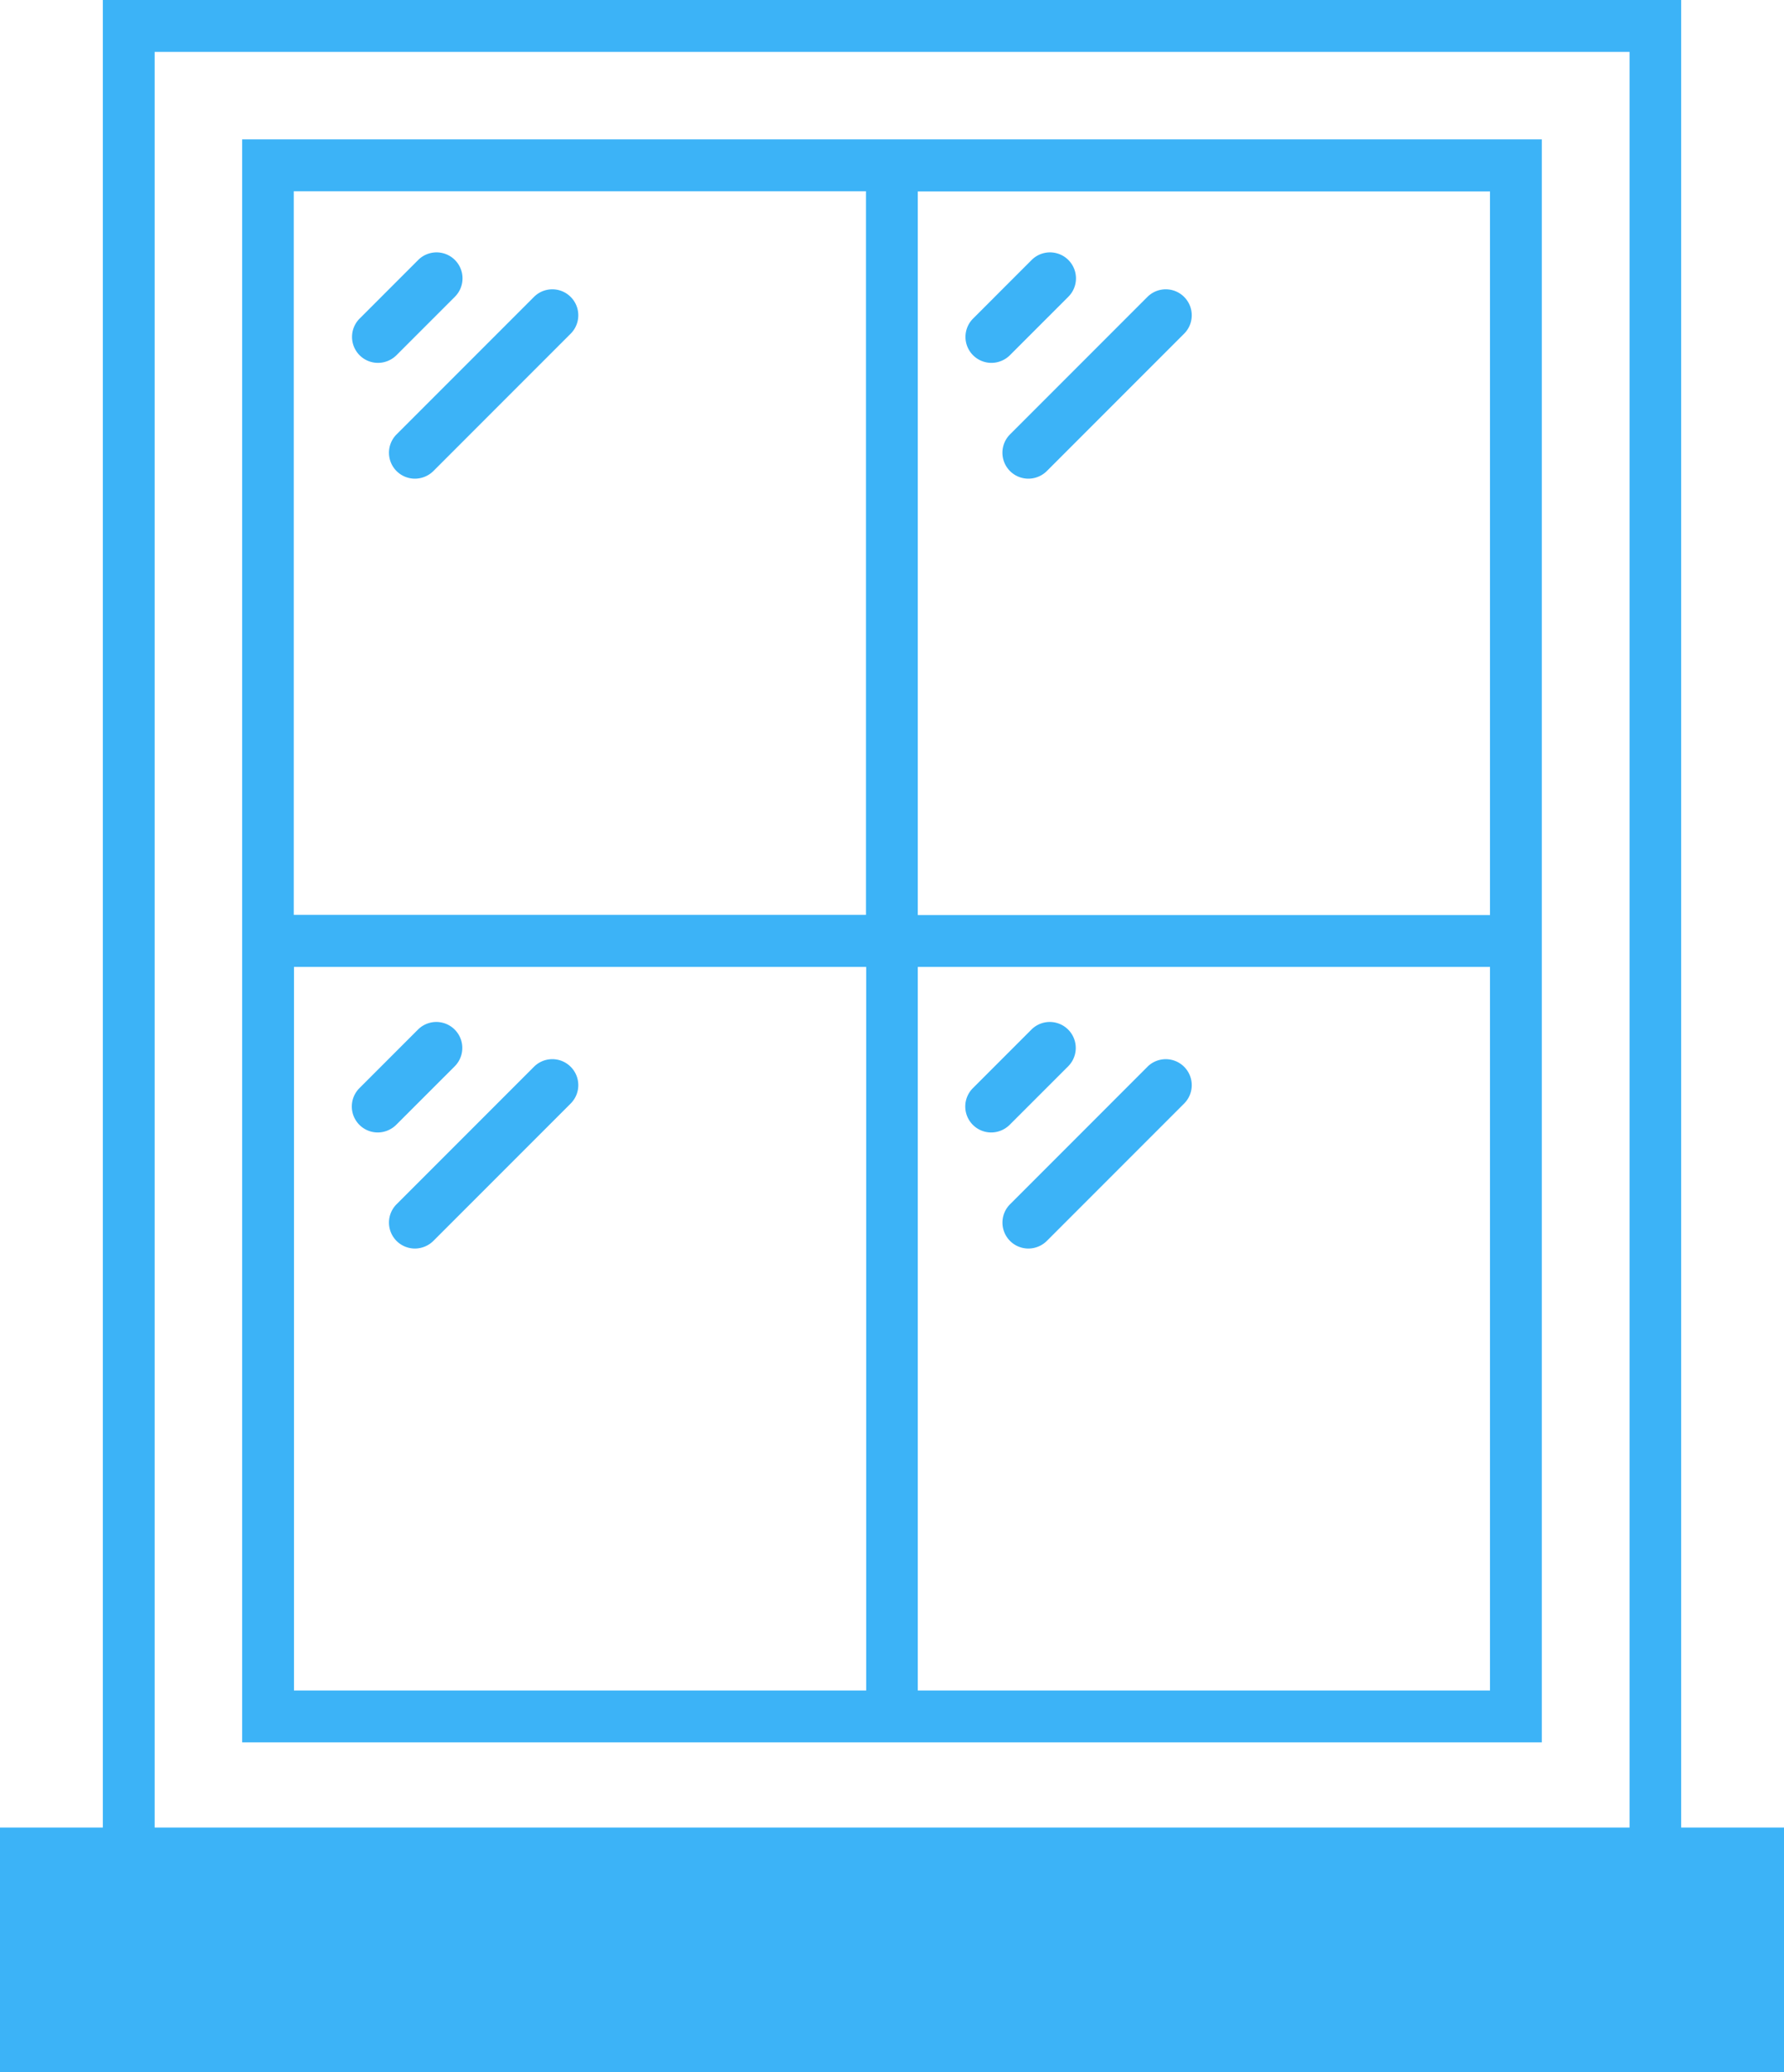 <svg id="Icon_01_Windows_Blue" xmlns="http://www.w3.org/2000/svg" width="58.817" height="68.281" viewBox="0 0 58.817 68.281">
  <path id="Path_8605" data-name="Path 8605" d="M163.687,153.03V92.81H111.65v60.22h-3.39v8.062h58.817V153.03Zm-50.328-58.51h48.626v58.51H113.359Z" transform="translate(-108.26 -92.81)" fill="#3cb3f7"/>
  <path id="Path_8606" data-name="Path 8606" d="M119.47,99.26v52.82h42.85V99.26Zm41.141,25.559H141.746V100.976h18.865Zm-20.574-23.85v23.843H121.172V100.969Zm-18.858,25.559h18.865v23.843H121.179Zm20.567,23.843V126.528h18.865v23.843Z" transform="translate(-111.487 -94.667)" fill="#3cb3f7"/>
  <path id="Path_8607" data-name="Path 8607" d="M125.414,108.128a.87.87,0,0,0,.605-.249l1.93-1.93a.856.856,0,1,0-1.211-1.211l-1.93,1.93a.855.855,0,0,0,.605,1.46Z" transform="translate(-112.951 -96.171)" fill="#3cb3f7"/>
  <path id="Path_8608" data-name="Path 8608" d="M126.519,112.188a.857.857,0,0,0,.605.249.87.87,0,0,0,.605-.249l4.529-4.529a.856.856,0,1,0-1.211-1.211l-4.529,4.529A.855.855,0,0,0,126.519,112.188Z" transform="translate(-113.443 -96.664)" fill="#3cb3f7"/>
  <path id="Path_8609" data-name="Path 8609" d="M153.209,107.879a.857.857,0,0,0,.605.249.87.87,0,0,0,.605-.249l1.93-1.93a.856.856,0,0,0-1.211-1.211l-1.93,1.93A.855.855,0,0,0,153.209,107.879Z" transform="translate(-121.126 -96.171)" fill="#3cb3f7"/>
  <path id="Path_8610" data-name="Path 8610" d="M154.919,112.188a.857.857,0,0,0,.605.249.87.87,0,0,0,.605-.249l4.529-4.529a.856.856,0,1,0-1.211-1.211l-4.529,4.529A.855.855,0,0,0,154.919,112.188Z" transform="translate(-121.618 -96.664)" fill="#3cb3f7"/>
  <path id="Path_8611" data-name="Path 8611" d="M127.939,141.559a.856.856,0,0,0-1.211-1.211l-1.93,1.93a.855.855,0,0,0,.605,1.46.87.87,0,0,0,.605-.249Z" transform="translate(-112.948 -106.422)" fill="#3cb3f7"/>
  <path id="Path_8612" data-name="Path 8612" d="M132.258,142.069a.855.855,0,0,0-1.211,0l-4.529,4.529a.855.855,0,0,0,.605,1.46.87.87,0,0,0,.605-.249l4.529-4.529A.855.855,0,0,0,132.258,142.069Z" transform="translate(-113.443 -106.917)" fill="#3cb3f7"/>
  <path id="Path_8613" data-name="Path 8613" d="M156.339,141.559a.856.856,0,1,0-1.211-1.211l-1.93,1.93a.855.855,0,0,0,.605,1.46.87.87,0,0,0,.605-.249Z" transform="translate(-121.123 -106.422)" fill="#3cb3f7"/>
  <path id="Path_8614" data-name="Path 8614" d="M159.448,142.069l-4.529,4.529a.855.855,0,0,0,.605,1.46.87.87,0,0,0,.605-.249l4.529-4.529a.856.856,0,0,0-1.211-1.211Z" transform="translate(-121.618 -106.917)" fill="#3cb3f7"/>
</svg>
